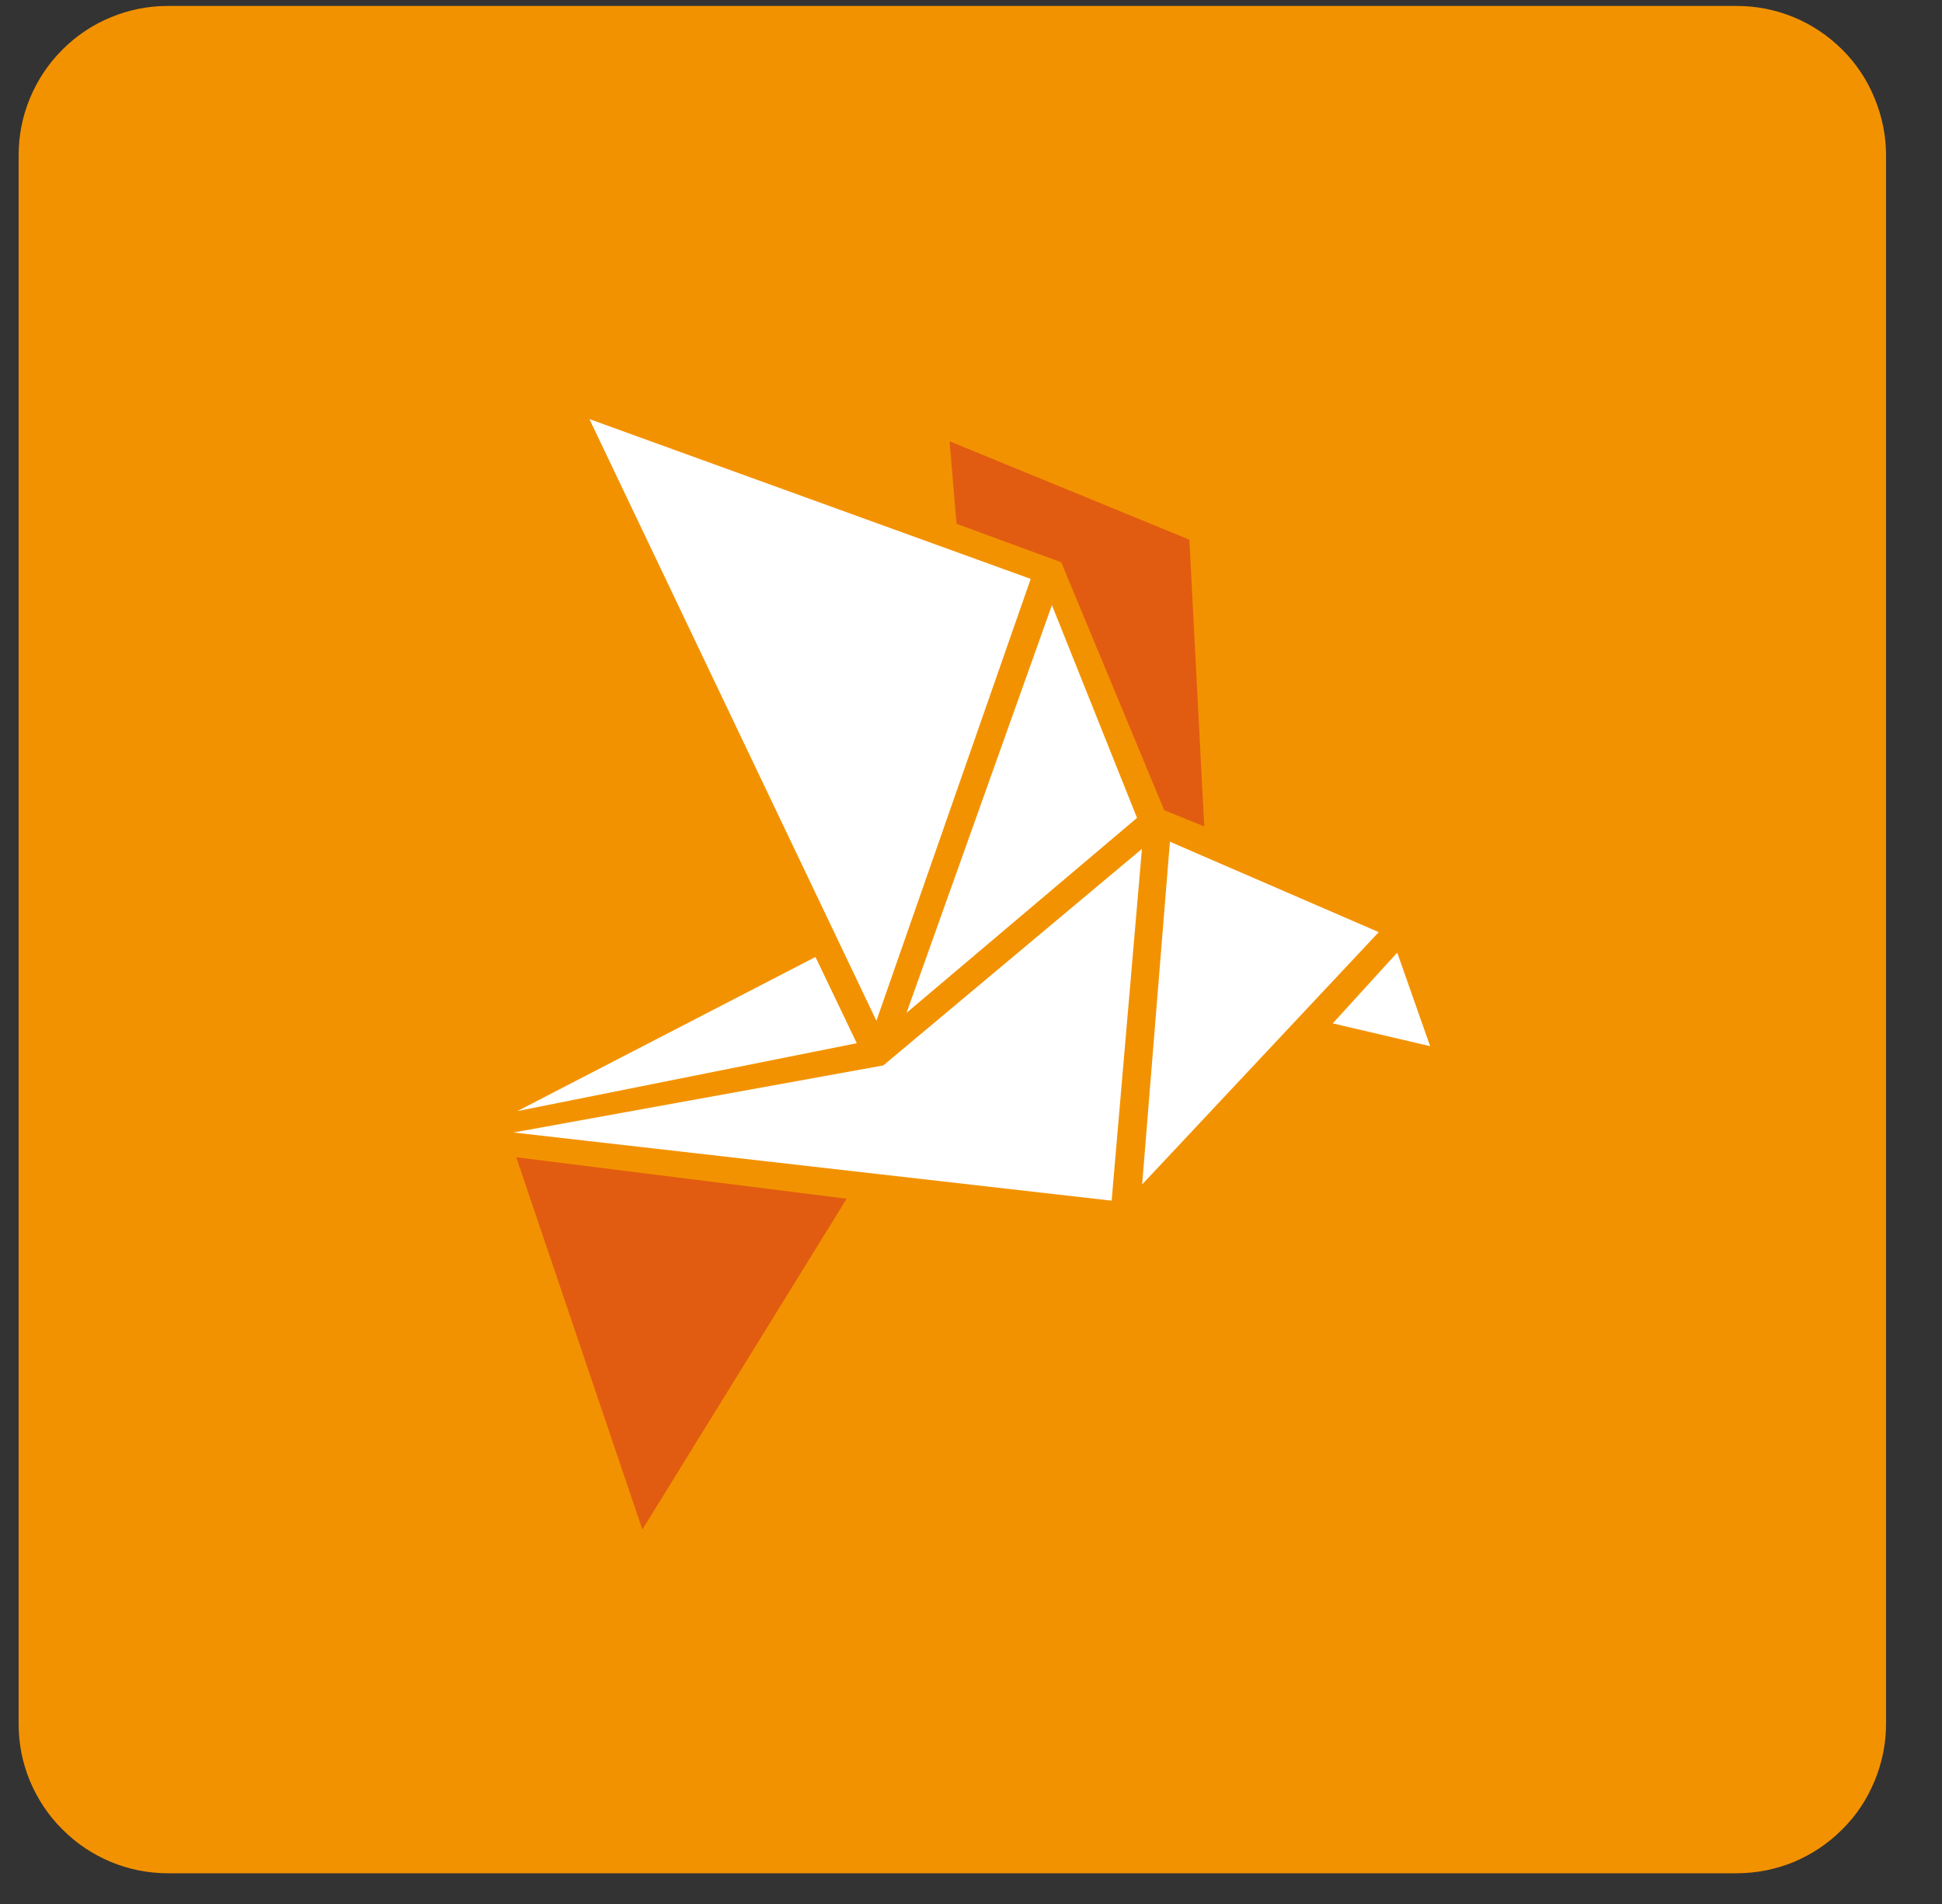 <svg xmlns="http://www.w3.org/2000/svg" xmlns:xlink="http://www.w3.org/1999/xlink" width="51" zoomAndPan="magnify" viewBox="0 0 38.25 37.5" height="50" preserveAspectRatio="xMidYMid meet" version="1.0"><rect x="0" y="0" width="38.25" height="37.5" fill="#333333" stroke="none"/><defs><clipPath id="49479354cf"><path d="M 0 0.117 L 37.516 0.117 L 37.516 36.895 L 0 36.895 Z M 0 0.117 " clip-rule="nonzero"/></clipPath><clipPath id="c47772323c"><path d="M 3.68 0.117 L 31.629 0.117 L 31.629 36.895 L 3.68 36.895 Z M 3.68 0.117 " clip-rule="nonzero"/></clipPath></defs><g clip-path="url(#49479354cf)"><path fill="#f39200" d="M 3.309 0.117 L 34.203 0.117 C 34.594 0.117 34.969 0.191 35.332 0.34 C 35.691 0.488 36.008 0.703 36.285 0.977 C 36.562 1.254 36.773 1.57 36.922 1.934 C 37.07 2.293 37.148 2.668 37.148 3.059 L 37.148 33.953 C 37.148 34.344 37.07 34.719 36.922 35.078 C 36.773 35.438 36.562 35.758 36.285 36.031 C 36.008 36.309 35.691 36.52 35.332 36.672 C 34.969 36.82 34.594 36.895 34.203 36.895 L 3.309 36.895 C 2.918 36.895 2.543 36.82 2.184 36.672 C 1.824 36.52 1.504 36.309 1.23 36.031 C 0.953 35.758 0.742 35.438 0.59 35.078 C 0.441 34.719 0.367 34.344 0.367 33.953 L 0.367 3.059 C 0.367 2.668 0.441 2.293 0.59 1.934 C 0.742 1.57 0.953 1.254 1.23 0.977 C 1.504 0.703 1.824 0.488 2.184 0.34 C 2.543 0.191 2.918 0.117 3.309 0.117 Z M 3.309 0.117 " fill-opacity="1" fill-rule="nonzero"/></g><path fill="#ffffff" d="M 15.344 20.457 C 14.309 19.094 13.164 18.363 12.793 16.078 C 12.398 17.301 12.219 18.531 12.219 19.52 C 12.219 22.387 14.43 24.016 17.348 24.512 C 17.312 23.059 16.441 21.906 15.344 20.457 Z M 15.344 20.457 " fill-opacity="1" fill-rule="nonzero"/><path fill="#ffffff" d="M 13.43 13.625 C 13.43 17.84 18.68 20.391 18.684 24.605 C 18.688 24.605 18.688 24.605 18.691 24.605 C 23.922 20.215 16.082 17.008 16.082 9.09 C 14.844 10.68 13.652 11.875 13.43 13.625 Z M 13.43 13.625 " fill-opacity="1" fill-rule="nonzero"/><path fill="#ffffff" d="M 19.859 5.035 C 18.965 5.859 17.418 7.441 17.418 9.09 C 17.418 12.172 18.754 14.293 19.93 16.562 C 20.789 18.223 21.602 19.035 21.785 20.598 C 21.941 21.914 21.637 23.094 20.867 24.172 C 23.145 23.297 24.746 21.961 24.746 19.52 C 24.746 16.293 18 11.484 19.855 5.039 Z M 19.859 5.035 " fill-opacity="1" fill-rule="nonzero"/><path fill="#f39200" d="M 17.898 27.805 L 17.898 31.973 L 20.145 31.973 L 20.145 27.805 L 19.02 26.68 Z M 17.898 27.805 " fill-opacity="1" fill-rule="nonzero"/><path fill="#f39200" d="M 20.914 27.406 L 23.703 30.195 L 25.297 28.602 L 22.508 25.816 L 20.914 25.816 Z M 20.914 27.406 " fill-opacity="1" fill-rule="nonzero"/><path fill="#f39200" d="M 12.75 28.602 L 15.539 25.816 L 17.125 25.816 L 17.125 27.406 L 14.34 30.195 Z M 12.75 28.602 " fill-opacity="1" fill-rule="nonzero"/><g clip-path="url(#c47772323c)"><path fill="#f39200" d="M -1.305 18.504 L 16.27 0.992 L 33.844 18.504 L 16.27 36.02 Z M -1.305 18.504 " fill-opacity="1" fill-rule="nonzero"/></g><path fill="#ffffff" d="M 22.492 16.719 L 17.398 20.984 L 10.113 22.305 L 21.895 23.648 Z M 22.492 16.719 " fill-opacity="1" fill-rule="nonzero"/><path fill="#e15c11" d="M 20.902 11.074 L 22.93 15.957 L 23.719 16.277 L 23.426 10.629 L 18.703 8.691 L 18.84 10.316 Z M 20.902 11.074 " fill-opacity="1" fill-rule="nonzero"/><path fill="#ffffff" d="M 20.301 11.402 L 11.609 8.254 L 17.262 20.105 Z M 20.301 11.402 " fill-opacity="1" fill-rule="nonzero"/><path fill="#ffffff" d="M 10.191 21.883 L 16.875 20.547 L 16.062 18.848 Z M 10.191 21.883 " fill-opacity="1" fill-rule="nonzero"/><path fill="#e15c11" d="M 12.652 30.125 L 16.676 23.609 L 10.168 22.793 Z M 12.652 30.125 " fill-opacity="1" fill-rule="nonzero"/><path fill="#ffffff" d="M 23.043 16.578 L 22.496 23.328 L 27.156 18.359 Z M 23.043 16.578 " fill-opacity="1" fill-rule="nonzero"/><path fill="#ffffff" d="M 26.25 20.156 L 28.168 20.605 L 27.52 18.762 Z M 26.25 20.156 " fill-opacity="1" fill-rule="nonzero"/><path fill="#ffffff" d="M 22.395 16.109 L 20.719 11.918 L 17.855 19.949 Z M 22.395 16.109 " fill-opacity="1" fill-rule="nonzero"/></svg>